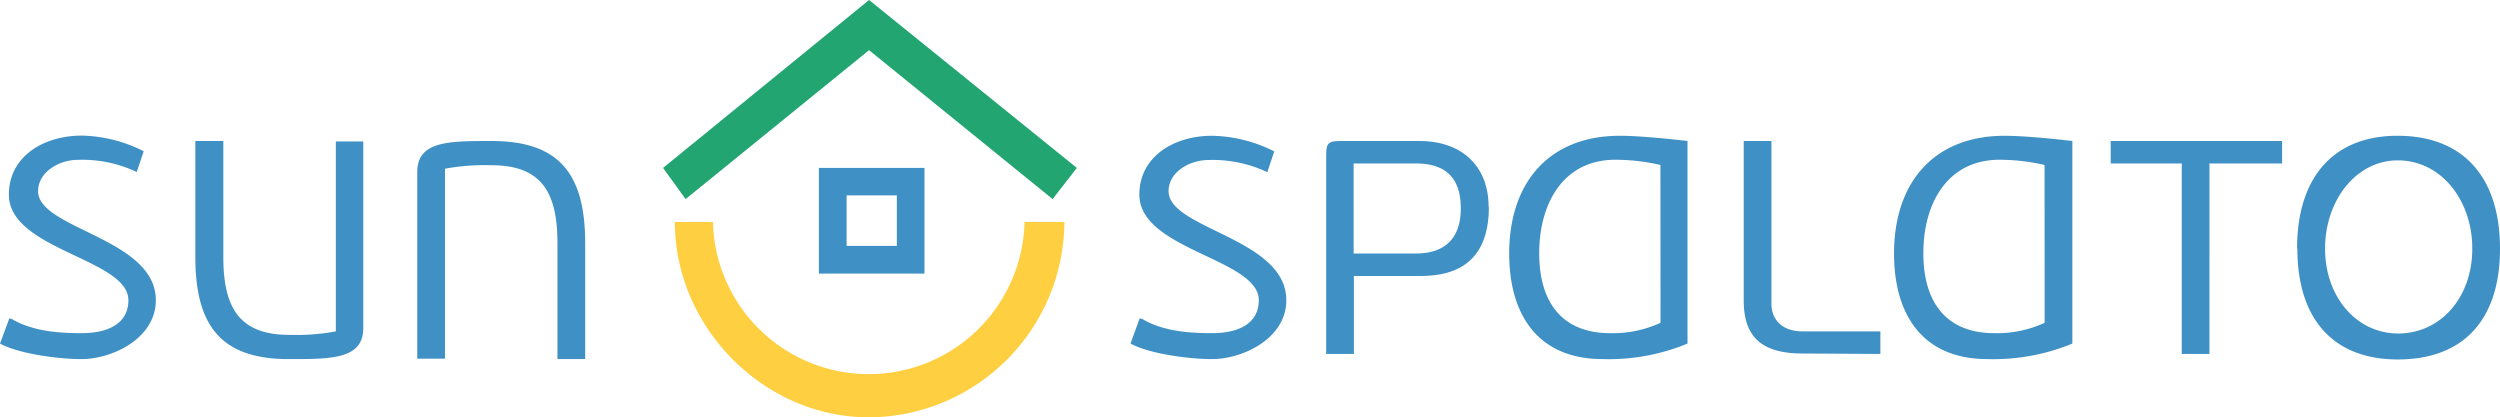 <svg xmlns="http://www.w3.org/2000/svg" viewBox="0 0 281.54 46.99"><defs><style>.cls-1{fill:#3e90c5;}.cls-2{fill:#ffcf42;}.cls-3{fill:#22a571;}</style></defs><title>logotype-color</title><g id="Layer_2" data-name="Layer 2"><g id="Footer"><path class="cls-1" d="M9.16,40.44c3.51,0,8.39-2.34,8.39-6.63,0-7-13.26-8-13.26-12.28C4.29,19.39,6.63,18,8.77,18a14.34,14.34,0,0,1,6.63,1.37l.78-2.34a16.14,16.14,0,0,0-7-1.76C4.87,15.29,1,17.63,1,21.92c0,6.24,13.46,7.21,13.46,11.89,0,2.54-2.15,3.71-5.27,3.71-2.53,0-5.46-.2-7.8-1.56C1,35.76,1,36,1,36L0,38.69c2.14,1.17,6.63,1.75,9.16,1.75ZM22,15.88V28.94c0,7.8,2.93,11.5,10.53,11.5,4.87,0,8.38,0,8.38-3.51v-21H37.82V37.32a24.78,24.78,0,0,1-5.26.39c-5.65,0-7.41-3.12-7.41-8.77V15.88Zm145.64,7.41c0-4.49-2.92-7.41-7.8-7.41H151.1c-1.56,0-1.75.19-1.75,1.75V39.86h3.12V31.08h7.4c3.12,0,7.8-.78,7.8-7.79Zm-15.2,5.26V18.41h7c3.51,0,5.07,1.76,5.07,5.07,0,3.12-1.56,5.07-5.07,5.07Zm30-13.26c-8,0-12.48,5.27-12.48,13.26,0,7,3.32,11.89,10.53,11.89a23.18,23.18,0,0,0,9.55-1.75V15.88s-4.87-.59-7.6-.59ZM187,36.35a12.74,12.74,0,0,1-5.66,1.17c-5.46,0-8-3.51-8-9,0-5.65,2.73-10.53,8.58-10.53a22.49,22.49,0,0,1,5.07.59Zm24.76,3.51V37.32H203c-2.34,0-3.51-1.36-3.51-3.12V15.88h-3.12V33.81c0,3.9,1.76,6,6.63,6ZM257,18.41V15.88h-19.3v2.53h8V39.86h3.12V18.41ZM65.9,40.44V27.38c0-7.8-2.93-11.5-10.53-11.5-4.87,0-8.38,0-8.38,3.51v21h3.12V19a24.78,24.78,0,0,1,5.26-.39c5.66,0,7.41,3.12,7.41,8.77V40.44Zm70.58,0c3.51,0,8.38-2.34,8.38-6.63,0-7-13.26-8-13.26-12.28,0-2.14,2.34-3.51,4.49-3.51a14.36,14.36,0,0,1,6.63,1.37l.78-2.34a16.18,16.18,0,0,0-7-1.76c-4.29,0-8.19,2.34-8.19,6.63,0,6.24,13.45,7.21,13.45,11.89,0,2.54-2.14,3.71-5.26,3.71-2.54,0-5.46-.2-7.8-1.56-.39-.2-.39,0-.39,0l-1,2.73c2.15,1.17,6.63,1.75,9.17,1.75Zm89.29-25.15c-8,0-12.47,5.27-12.47,13.26,0,7,3.31,11.89,10.52,11.89a23.26,23.26,0,0,0,9.56-1.75V15.88s-4.88-.59-7.61-.59Zm4.49,21.06a12.74,12.74,0,0,1-5.66,1.17c-5.45,0-8-3.51-8-9,0-5.65,2.73-10.53,8.58-10.53a22.49,22.49,0,0,1,5.07.59ZM258.72,28c0,8,4.1,12.48,11.31,12.48,7.41,0,11.51-4.48,11.51-12.48S277.44,15.29,270,15.29c-7.21,0-11.31,4.68-11.31,12.67Zm3.12,0c0-5.45,3.51-9.94,8.19-9.94,4.88,0,8.39,4.49,8.39,9.94s-3.51,9.56-8.39,9.56C265.35,37.52,261.84,33.42,261.84,28Z"/><path class="cls-2" d="M97.87,47C86,47,76,36.85,76,25h4.29a17.55,17.55,0,0,0,35.09,0h4.49a22.14,22.14,0,0,1-22,22Z"/><polygon class="cls-3" points="118.54 22.42 97.87 5.65 77.21 22.42 74.67 18.91 97.87 0 121.27 18.91 118.54 22.42"/><path class="cls-1" d="M92.22,18.91v11.9h11.89V18.91ZM101,27.69H95.34V22H101Z"/></g></g></svg>